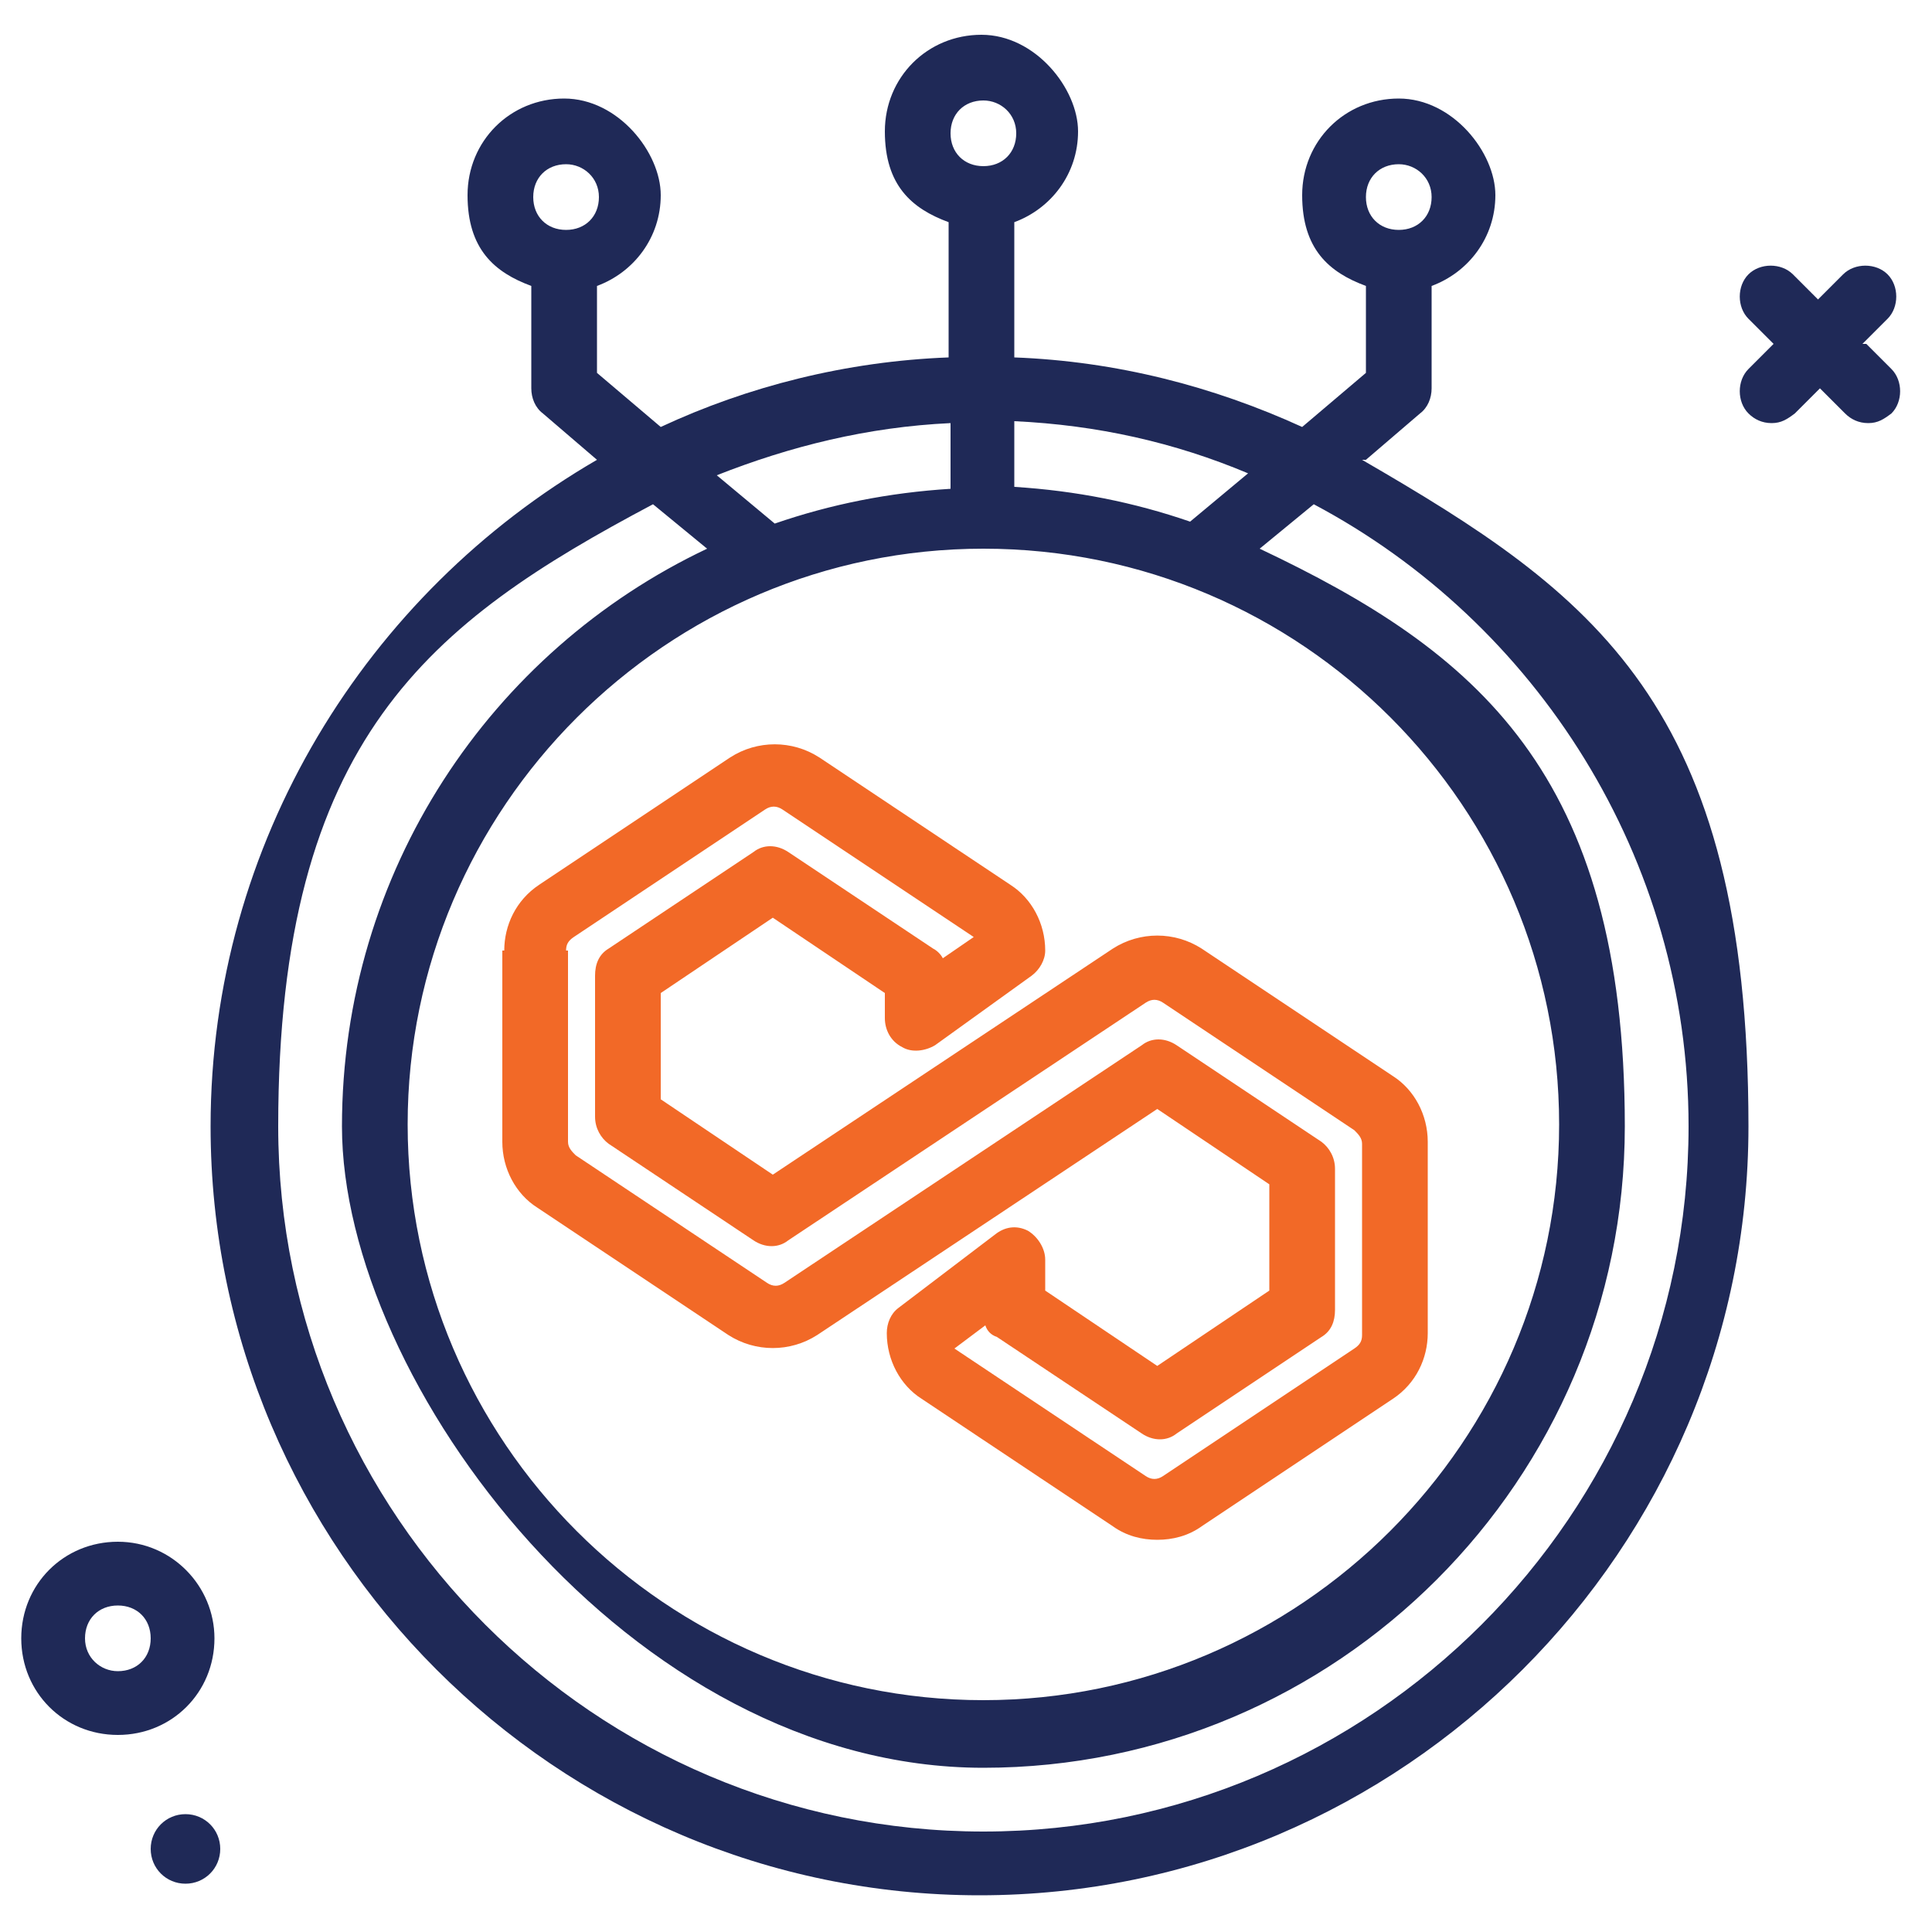 <?xml version="1.0" encoding="UTF-8"?>
<svg xmlns="http://www.w3.org/2000/svg" version="1.1" viewBox="0 0 100 100">
  <defs>
    <style>
      .cls-1 {
        fill: #f26927;
      }

      .cls-2 {
        fill: #1f2957;
      }
    </style>
  </defs>
  <!-- Generator: Adobe Illustrator 28.6.0, SVG Export Plug-In . SVG Version: 1.2.0 Build 709)  -->
  <g>
    <g id="Layer_1">
      <g>
        <path class="cls-2" d="M9.6,93.9c-1,0-1.8.8-1.8,1.8s.8,1.8,1.8,1.8,1.8-.8,1.8-1.8-.8-1.8-1.8-1.8h0Z"/>
        <path class="cls-2" d="M96.4,17.8l1.3-1.3c.6-.6.6-1.7,0-2.3s-1.7-.6-2.3,0l-1.3,1.3-1.3-1.3c-.6-.6-1.7-.6-2.3,0s-.6,1.7,0,2.3l1.3,1.3-1.3,1.3c-.6.6-.6,1.7,0,2.3.3.3.7.5,1.2.5s.8-.2,1.2-.5l1.3-1.3,1.3,1.3c.3.3.7.5,1.2.5s.8-.2,1.2-.5c.6-.6.6-1.7,0-2.3l-1.3-1.3Z"/>
        <path class="cls-2" d="M70.7,23.8l2.8-2.4c.4-.3.6-.8.6-1.3v-5.3c1.9-.7,3.3-2.5,3.3-4.7s-2.2-5-5-5-5,2.2-5,5,1.4,4,3.3,4.7v4.5l-3.3,2.8c-4.6-2.1-9.6-3.4-14.9-3.6v-7c1.9-.7,3.3-2.5,3.3-4.7s-2.2-5-5-5-5,2.2-5,5,1.4,4,3.3,4.7v7c-5.3.2-10.4,1.5-14.9,3.6l-3.3-2.8v-4.5c1.9-.7,3.3-2.5,3.3-4.7s-2.2-5-5-5-5,2.2-5,5,1.4,4,3.3,4.7v5.3c0,.5.2,1,.6,1.3l2.8,2.4c-11.9,6.9-20,19.8-20,34.5,0,21.9,17.9,39.8,39.8,39.8s39.8-17.9,39.8-39.8-8.1-27.6-20-34.5h0ZM72.4,8.5c.9,0,1.7.7,1.7,1.7s-.7,1.7-1.7,1.7-1.7-.7-1.7-1.7.7-1.7,1.7-1.7ZM29.3,8.5c.9,0,1.7.7,1.7,1.7s-.7,1.7-1.7,1.7-1.7-.7-1.7-1.7.7-1.7,1.7-1.7ZM64.6,24.5l-3,2.5c-2.9-1-5.9-1.6-9.1-1.8v-3.4c4.3.2,8.3,1.1,12.1,2.7ZM50.9,28.4c16.5,0,29.8,13.4,29.8,29.8s-13.4,29.8-29.8,29.8-29.8-13.4-29.8-29.8,13.4-29.8,29.8-29.8ZM50.9,5.2c.9,0,1.7.7,1.7,1.7s-.7,1.7-1.7,1.7-1.7-.7-1.7-1.7.7-1.7,1.7-1.7ZM49.2,21.9v3.4c-3.2.2-6.2.8-9.1,1.8l-3-2.5c3.8-1.5,7.8-2.5,12.1-2.7ZM50.9,94.8c-20.1,0-36.5-16.4-36.5-36.5s7.9-26.1,19.4-32.2l2.8,2.3c-11.2,5.3-18.9,16.7-18.9,29.9s14.9,33.2,33.2,33.2,33.2-14.9,33.2-33.2-7.7-24.6-18.9-29.9l2.8-2.3c11.5,6.1,19.4,18.3,19.4,32.2,0,20.1-16.4,36.5-36.5,36.5h0Z"/>
        <path class="cls-2" d="M11.1,84.8c0-2.7-2.2-5-5-5s-5,2.2-5,5,2.2,5,5,5,5-2.2,5-5ZM6.1,86.5c-.9,0-1.7-.7-1.7-1.7s.7-1.7,1.7-1.7,1.7.7,1.7,1.7-.7,1.7-1.7,1.7Z"/>
        <path class="cls-1" d="M26,49.2v9.9c0,1.4.7,2.7,1.8,3.4l9.9,6.6c1.4.9,3.2.9,4.6,0l17.6-11.7,5.8,3.9v5.5l-5.8,3.9-5.8-3.9v-1.6c0-.6-.4-1.2-.9-1.5-.6-.3-1.2-.2-1.7.2l-5,3.8c-.4.3-.6.8-.6,1.3,0,1.4.7,2.7,1.8,3.4l9.9,6.6c.7.5,1.5.7,2.3.7s1.6-.2,2.3-.7l9.9-6.6c1.2-.8,1.8-2.1,1.8-3.4v-9.9c0-1.4-.7-2.7-1.8-3.4l-9.9-6.6c-1.4-.9-3.2-.9-4.6,0l-17.6,11.7-5.8-3.9v-5.5l5.8-3.9,5.8,3.9v1.3c0,.6.3,1.2.9,1.5.5.3,1.2.2,1.7-.1l5-3.6c.4-.3.7-.8.7-1.3,0-1.4-.7-2.7-1.8-3.4l-9.9-6.6c-1.4-.9-3.2-.9-4.6,0l-9.9,6.6c-1.2.8-1.8,2.1-1.8,3.4ZM29.3,49.2c0-.3.1-.5.4-.7l9.9-6.6c.3-.2.6-.2.9,0l9.9,6.6s0,0,0,0l-1.6,1.1c-.1-.2-.3-.4-.5-.5l-7.5-5c-.6-.4-1.3-.4-1.8,0l-7.5,5c-.5.3-.7.8-.7,1.4v7.3c0,.6.3,1.1.7,1.4l7.5,5c.6.4,1.3.4,1.8,0l18.5-12.3c.3-.2.6-.2.9,0l9.9,6.6c.2.2.4.4.4.7v9.9c0,.3-.1.5-.4.7l-9.9,6.6c-.3.2-.6.2-.9,0l-9.9-6.6s0,0,0,0l1.6-1.2c.1.3.3.5.6.6l7.5,5c.6.4,1.3.4,1.8,0l7.5-5c.5-.3.7-.8.7-1.4v-7.3c0-.6-.3-1.1-.7-1.4l-7.5-5c-.6-.4-1.3-.4-1.8,0l-18.5,12.3c-.3.2-.6.2-.9,0l-9.9-6.6c-.2-.2-.4-.4-.4-.7v-9.9h0Z"/>
      </g>
    </g>
  </g>
</svg>